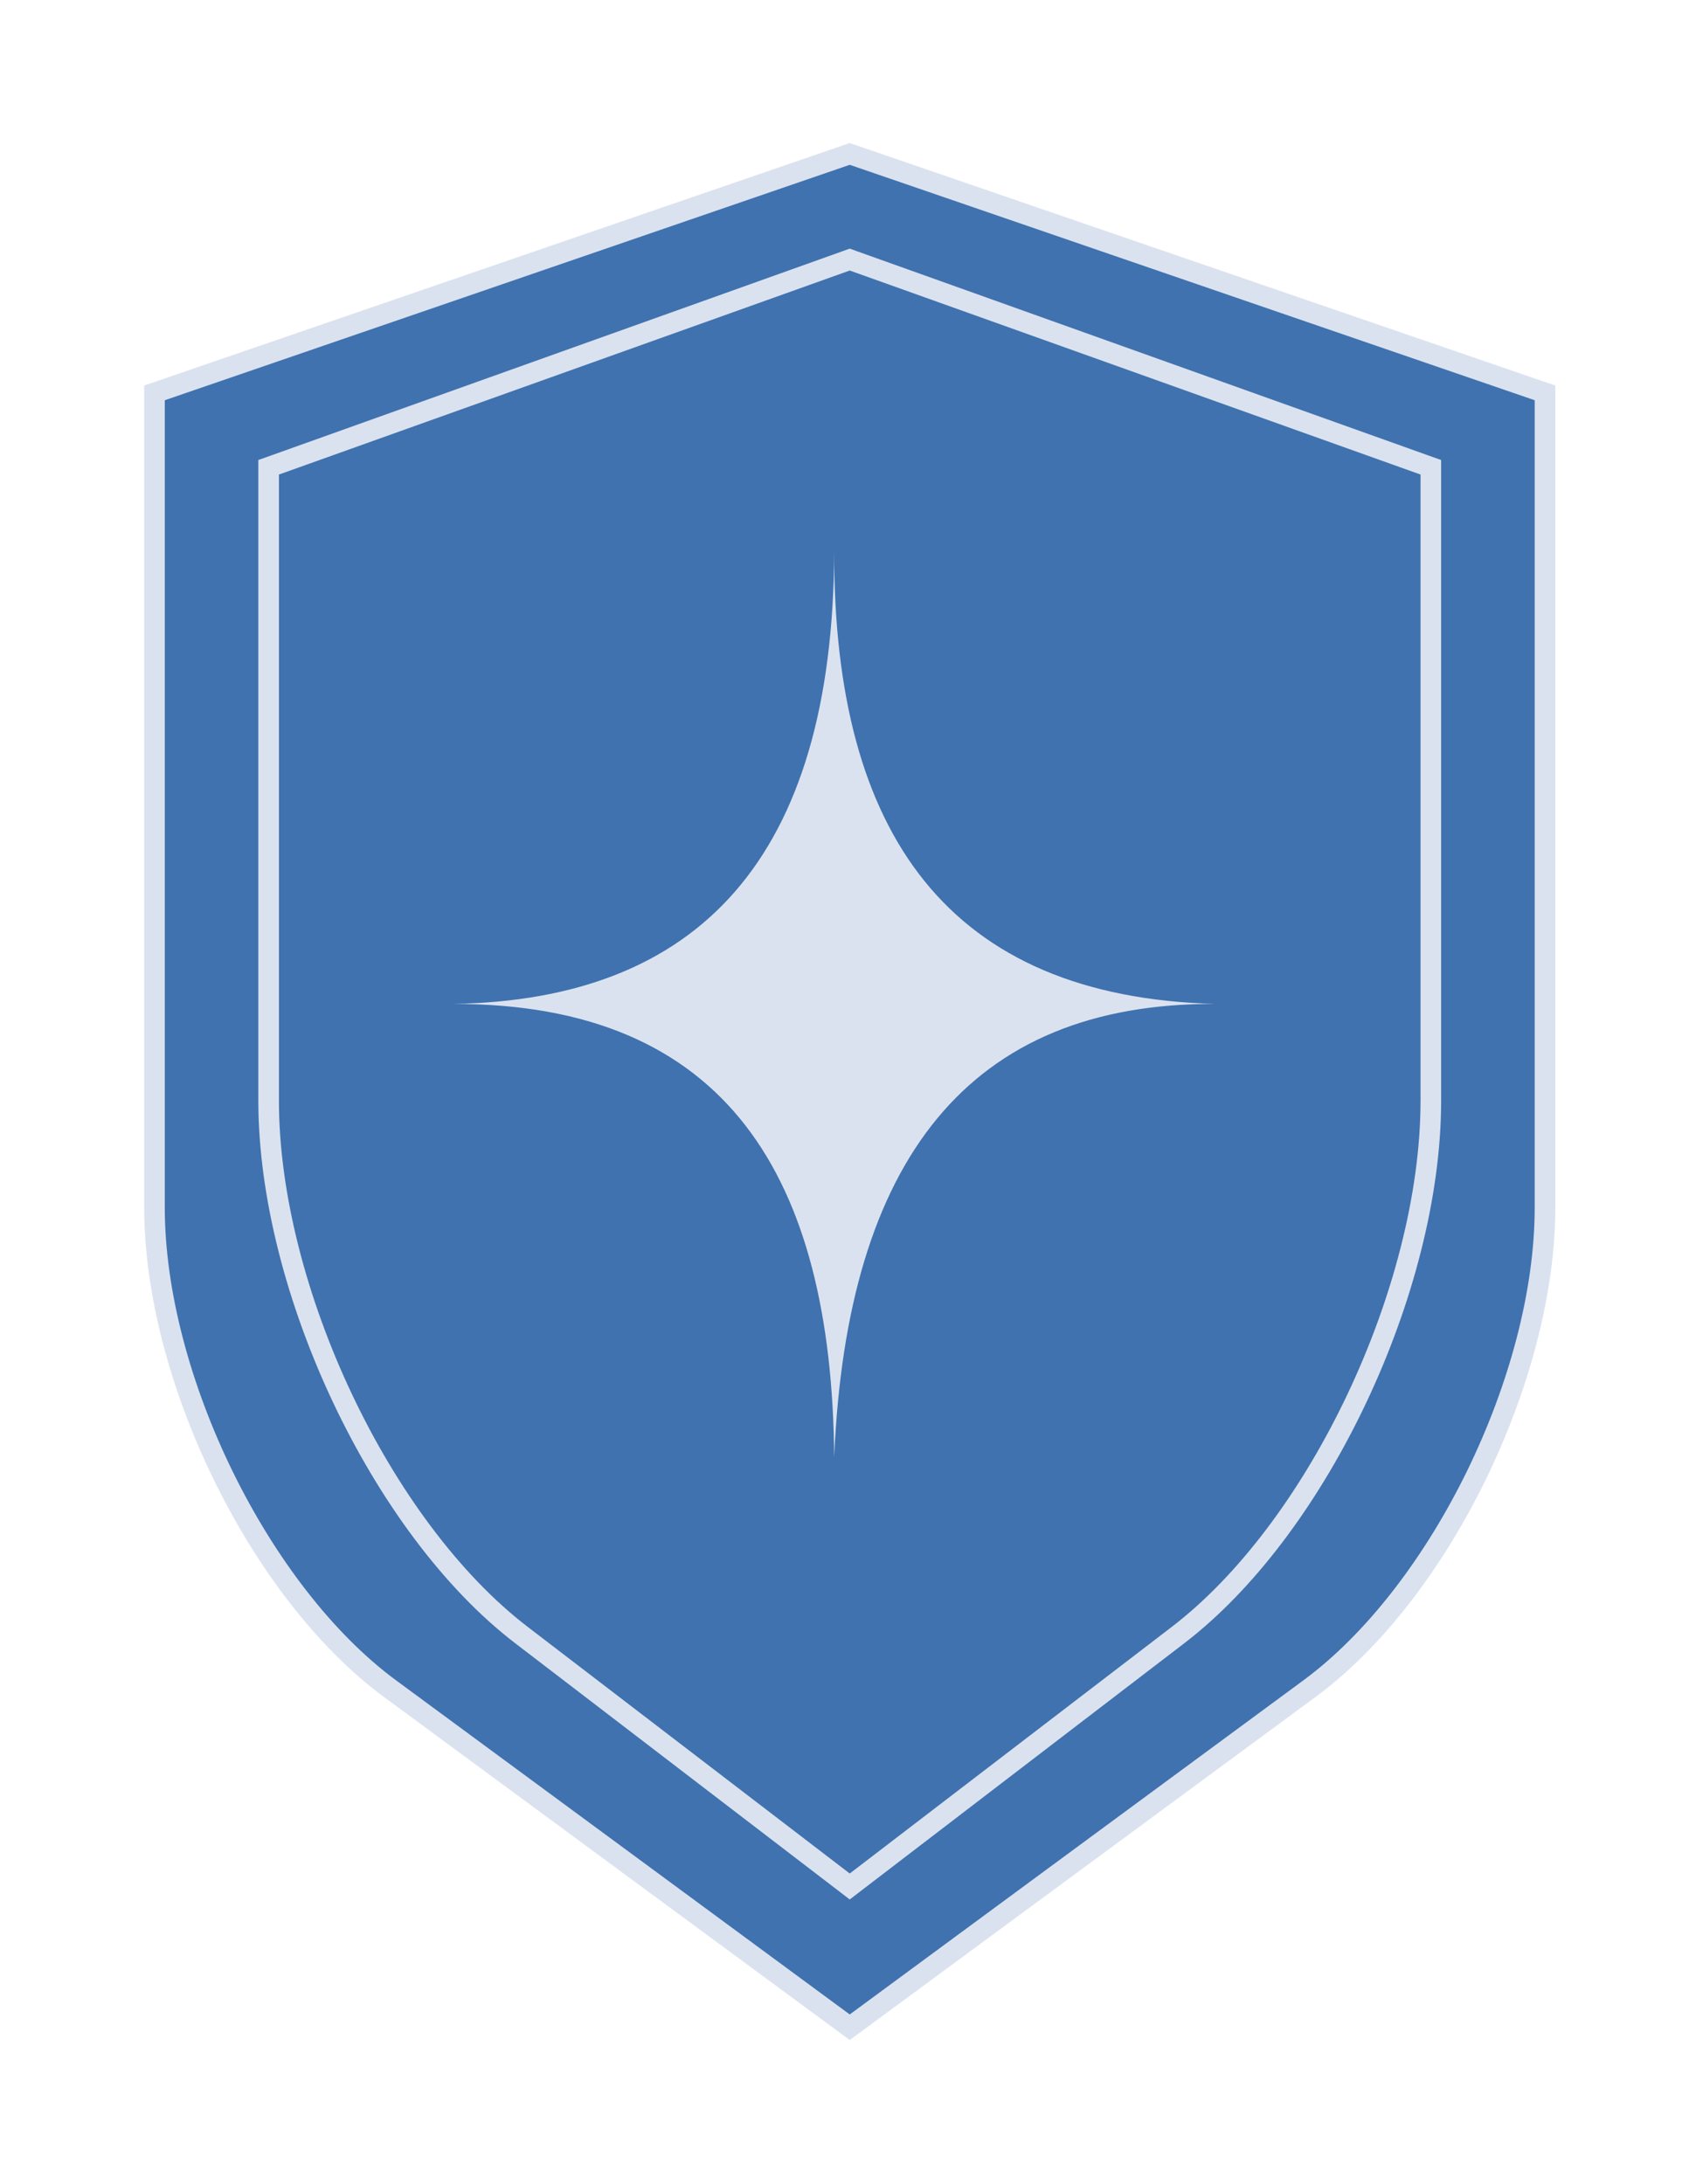 <svg width="82" height="106" viewBox="0 0 82 106" fill="none" xmlns="http://www.w3.org/2000/svg">
<g filter="url(#filter0_d_16_676)">
<path d="M75.009 54.61C75.009 58.759 73.724 63.432 71.666 67.637C69.673 71.709 66.932 75.387 63.867 77.745L63.569 77.97L41.551 94.183L41.254 94.4L40.958 94.183L18.939 77.97C15.753 75.624 12.899 71.838 10.842 67.635C8.784 63.43 7.5 58.758 7.5 54.61V15.069L7.838 14.954L41.092 3.527L41.254 3.472L41.417 3.527L74.671 14.954L75.009 15.069V54.61Z" fill="#3F72AF" stroke="#DBE2EF"/>
<path d="M69.466 49.423C69.466 54.014 68.089 59.197 65.88 63.868C63.742 68.392 60.801 72.483 57.515 75.112L57.196 75.362L41.558 87.336L41.254 87.569L40.951 87.336L25.313 75.362C21.897 72.746 18.834 68.538 16.626 63.868C14.418 59.197 13.042 54.015 13.042 49.423V18.681L13.374 18.563L41.086 8.66L41.254 8.599L41.422 8.66L69.134 18.563L69.466 18.681V49.423Z" fill="#3F72AF" stroke="#DBE2EF"/>
<path d="M40.5 22.73C40.454 36.548 46.104 44.387 59 44.73C47.04 44.675 41.107 52.3 40.5 66.73C40.383 53.118 35.268 44.71 22 44.73C33.87 44.532 40.454 37.718 40.5 22.73Z" fill="#DBE2EF"/>
</g>
<defs>
<filter id="filter0_d_16_676" x="0.6" y="0.543" width="81.308" height="104.879" filterUnits="userSpaceOnUse" color-interpolation-filters="sRGB">
<feFlood flood-opacity="0" result="BackgroundImageFix"/>
<feColorMatrix in="SourceAlpha" type="matrix" values="0 0 0 0 0 0 0 0 0 0 0 0 0 0 0 0 0 0 127 0" result="hardAlpha"/>
<feOffset dy="4"/>
<feGaussianBlur stdDeviation="3.2"/>
<feComposite in2="hardAlpha" operator="out"/>
<feColorMatrix type="matrix" values="0 0 0 0 0 0 0 0 0 0 0 0 0 0 0 0 0 0 0.25 0"/>
<feBlend mode="normal" in2="BackgroundImageFix" result="effect1_dropShadow_16_676"/>
<feBlend mode="normal" in="SourceGraphic" in2="effect1_dropShadow_16_676" result="shape"/>
</filter>
</defs>
</svg>

